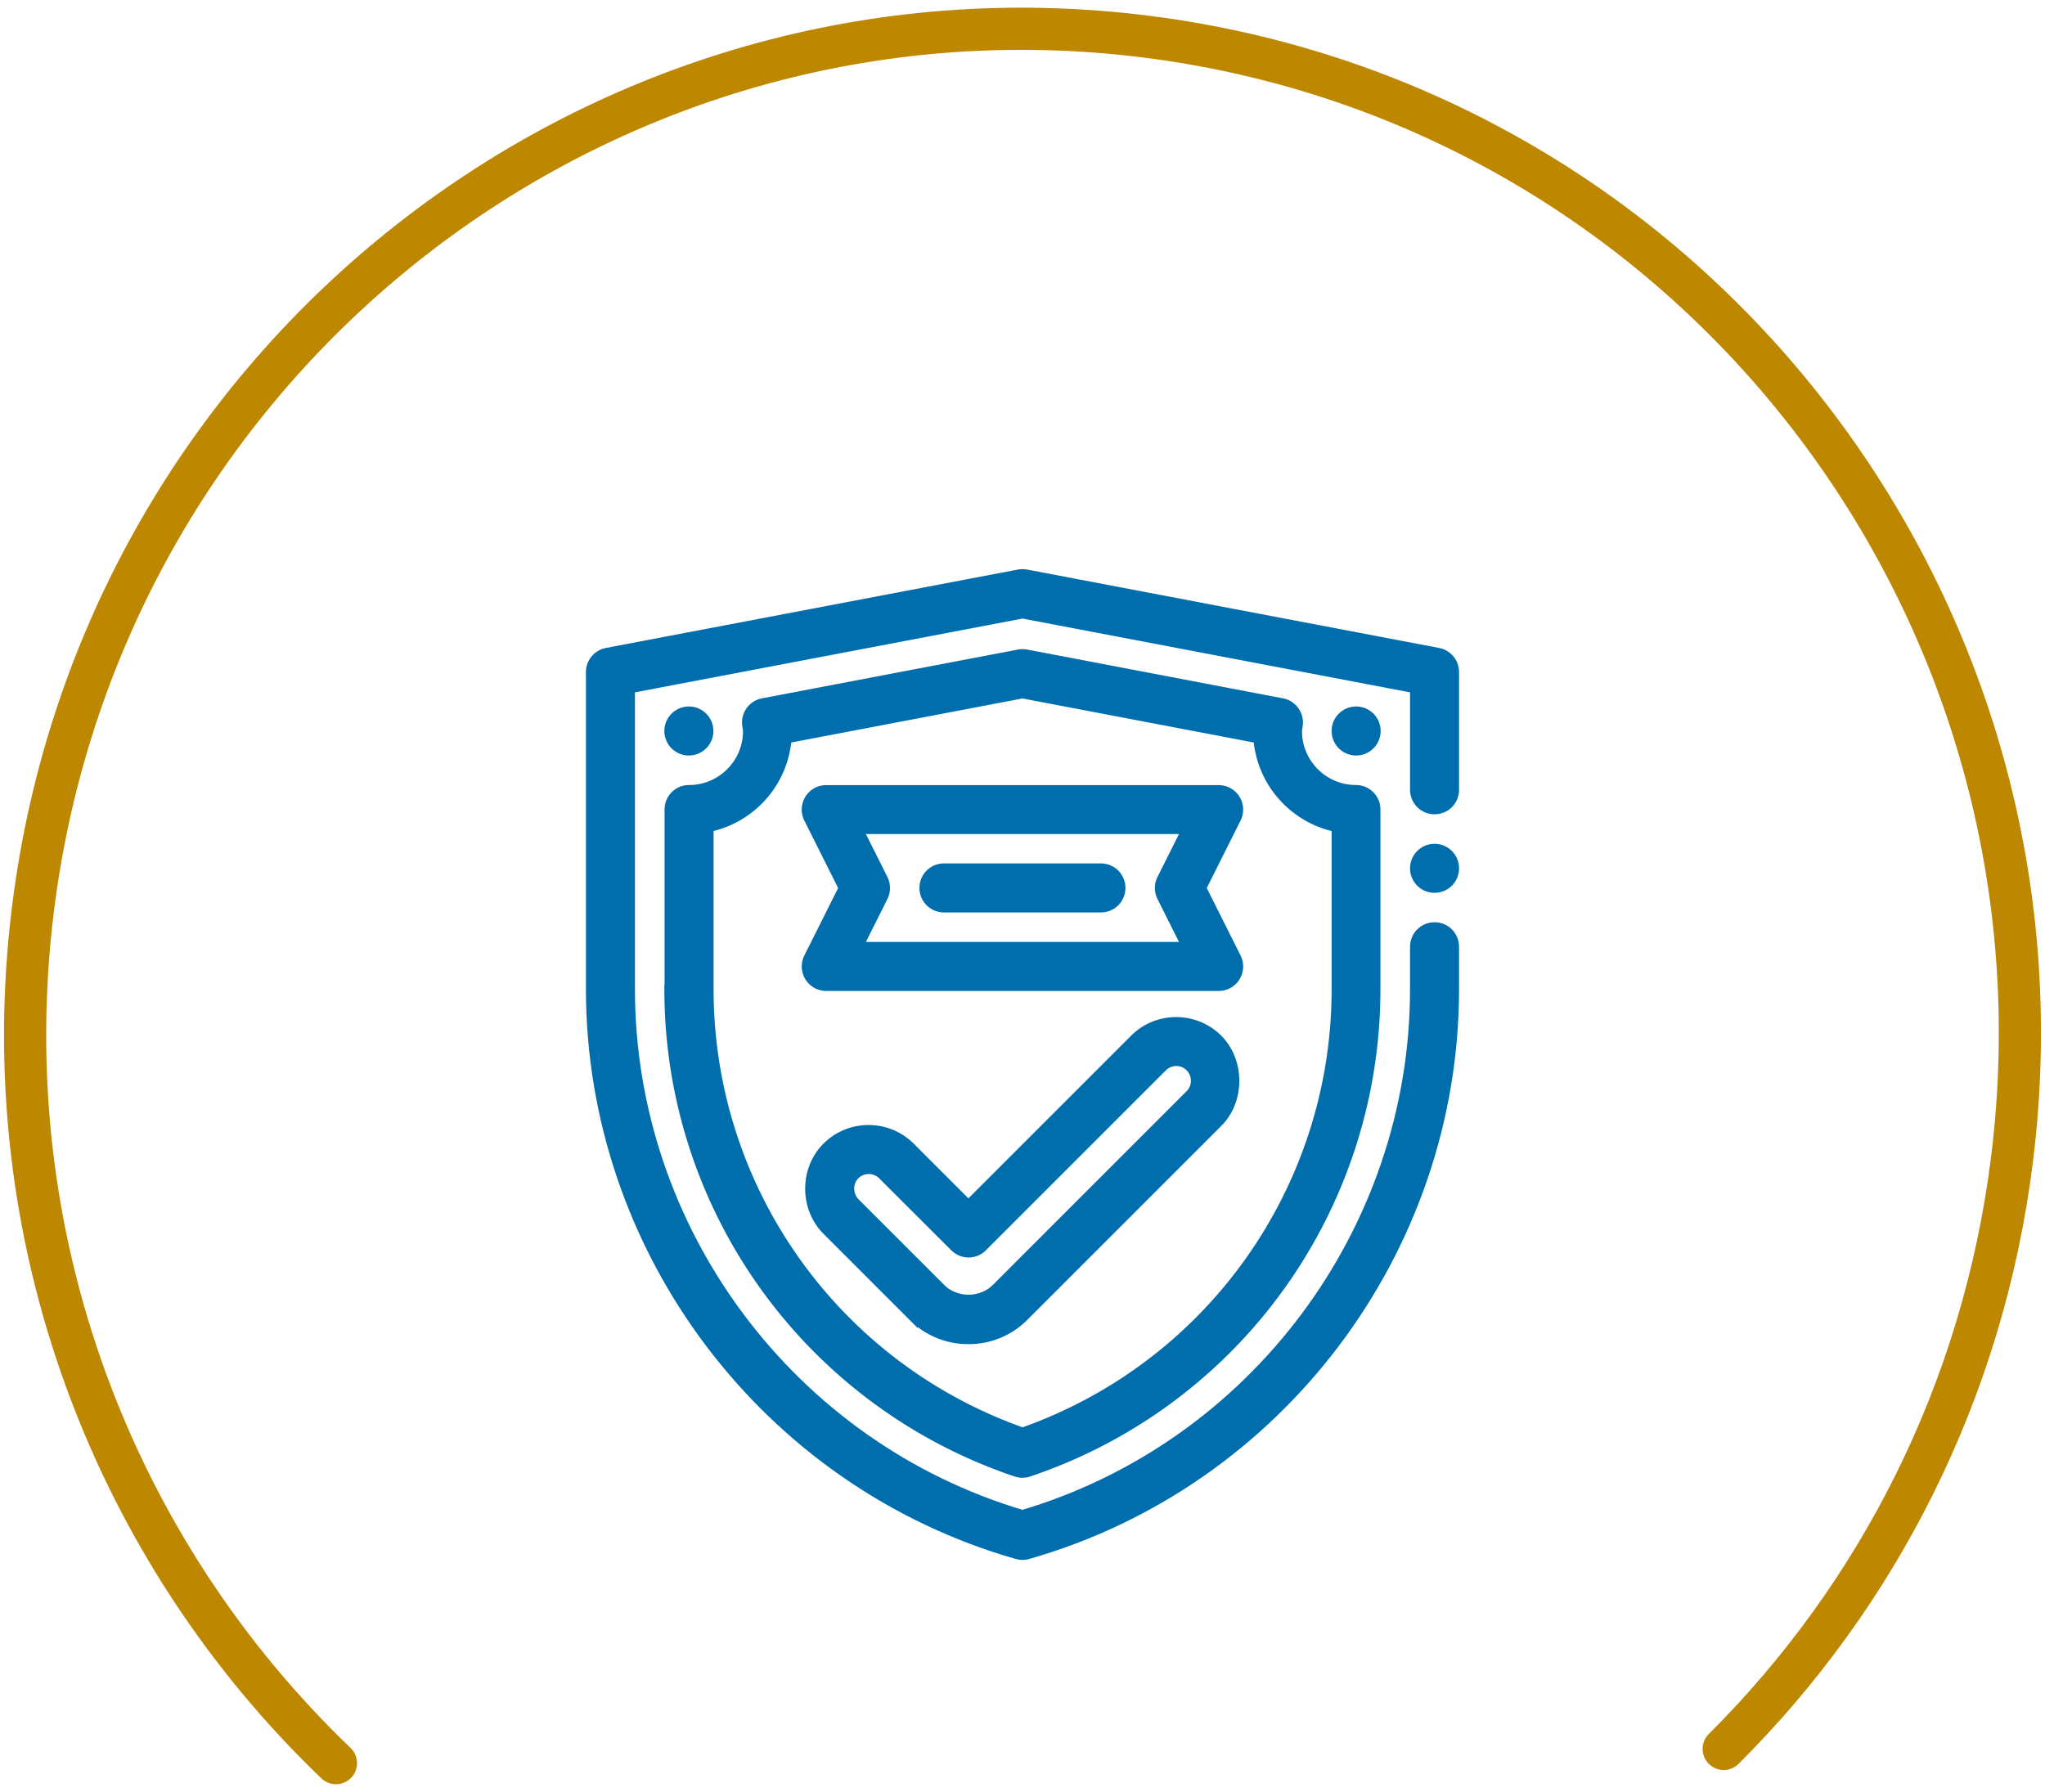 <svg width="194" height="170" fill="none" xmlns="http://www.w3.org/2000/svg"><path d="m136.44 61.935-39.09-7.44c-.23-.04-.47-.04-.7 0l-39.09 7.44c-.88.17-1.51.94-1.51 1.83v30.08c0 24.77 16.63 46.82 40.44 53.62.17.05.34.07.51.07.17 0 .34-.02.51-.07 23.81-6.8 40.44-28.85 40.44-53.62v-4.02c0-1.03-.83-1.86-1.86-1.86-1.03 0-1.86.83-1.86 1.86v4.02c0 22.94-15.28 43.37-37.23 49.89-21.95-6.51-37.23-26.95-37.23-49.88v-28.55L97 58.215l37.23 7.09v9.63c0 1.03.83 1.86 1.86 1.86 1.03 0 1.86-.83 1.86-1.86v-11.17c0-.89-.63-1.66-1.51-1.83Z" fill="#006EAD" stroke="#006EAD" stroke-width=".93"/><path d="M63.49 93.855c0 20.76 13.23 39.16 32.91 45.79.19.06.39.1.59.1.2 0 .4-.03.59-.1a48.279 48.279 0 0 0 32.91-45.79v-17.05c0-1.03-.83-1.86-1.86-1.86-3.08 0-5.58-2.51-5.58-5.58 0-.11.02-.22.04-.33l.04-.28a1.87 1.87 0 0 0-1.5-2.04l-24.28-4.63c-.23-.04-.47-.04-.7 0l-24.28 4.63c-.95.18-1.61 1.07-1.5 2.04l.04.28c.02.11.04.22.04.33 0 3.08-2.51 5.58-5.58 5.58-1.03 0-1.86.83-1.86 1.86v17.05h-.02Zm3.72-15.38c4.02-.82 7.11-4.24 7.42-8.42L97 65.795l22.37 4.26c.31 4.18 3.4 7.6 7.42 8.42v15.38c0 18.95-11.94 35.77-29.78 42.06-17.84-6.29-29.78-23.11-29.78-42.06v-15.38h-.02Z" fill="#006EAD" stroke="#006EAD" stroke-width=".93"/><path d="M91.88 127.065c1.99 0 3.86-.77 5.26-2.18l18.39-18.39c2.1-2.1 2.09-5.8 0-7.9-2.18-2.17-5.72-2.18-7.9 0l-15.76 15.76-5.52-5.52c-2.18-2.17-5.72-2.18-7.9 0-2.14 2.13-2.13 5.77 0 7.9l8.15 8.15a7.391 7.391 0 0 0 5.26 2.18h.02Zm-11.31-14.29c0-.48.17-.96.53-1.31.72-.72 1.91-.72 2.63 0l6.84 6.83c.73.73 1.91.73 2.63 0l17.07-17.07c.73-.73 1.91-.73 2.63 0 .72.72.72 1.92 0 2.63l-18.39 18.39c-1.41 1.41-3.86 1.41-5.26 0l-8.15-8.15c-.34-.34-.52-.83-.53-1.32ZM78.38 93.555h37.23c.65 0 1.24-.33 1.58-.88.34-.55.37-1.23.08-1.81l-3.31-6.61 3.31-6.61a1.858 1.858 0 0 0-1.66-2.69H78.38c-.65 0-1.24.33-1.58.88-.34.55-.37 1.23-.08 1.81l3.31 6.61-3.31 6.61a1.858 1.858 0 0 0 1.66 2.69Zm5.39-10.14-2.38-4.75h31.21l-2.38 4.75c-.26.52-.26 1.14 0 1.67l2.38 4.75H81.39l2.38-4.75c.26-.52.26-1.14 0-1.67Z" fill="#006EAD" stroke="#006EAD" stroke-width=".93"/><path d="M89.55 86.105h14.89c1.03 0 1.86-.83 1.86-1.86 0-1.03-.83-1.86-1.86-1.86H89.55c-1.03 0-1.86.83-1.86 1.86 0 1.03.83 1.86 1.86 1.86ZM128.65 71.215a1.86 1.86 0 1 0 0-3.72 1.86 1.86 0 0 0 0 3.72ZM65.35 71.215a1.86 1.86 0 1 0 0-3.72 1.86 1.86 0 0 0 0 3.72ZM136.089 84.245a1.86 1.86 0 1 0 .001-3.72 1.86 1.86 0 0 0-.001 3.72Z" fill="#006EAD" stroke="#006EAD" stroke-width=".93"/><path d="M31.87 167.282C10.826 147.112-.768 117.478 3.131 86.207 9.654 33.952 56.971-3.09 108.811 3.486c51.841 6.574 88.579 54.26 82.057 106.524-2.754 22.07-12.785 41.418-27.35 55.924" stroke="#BD8700" stroke-width="4" stroke-miterlimit="10" stroke-linecap="round"/></svg>
